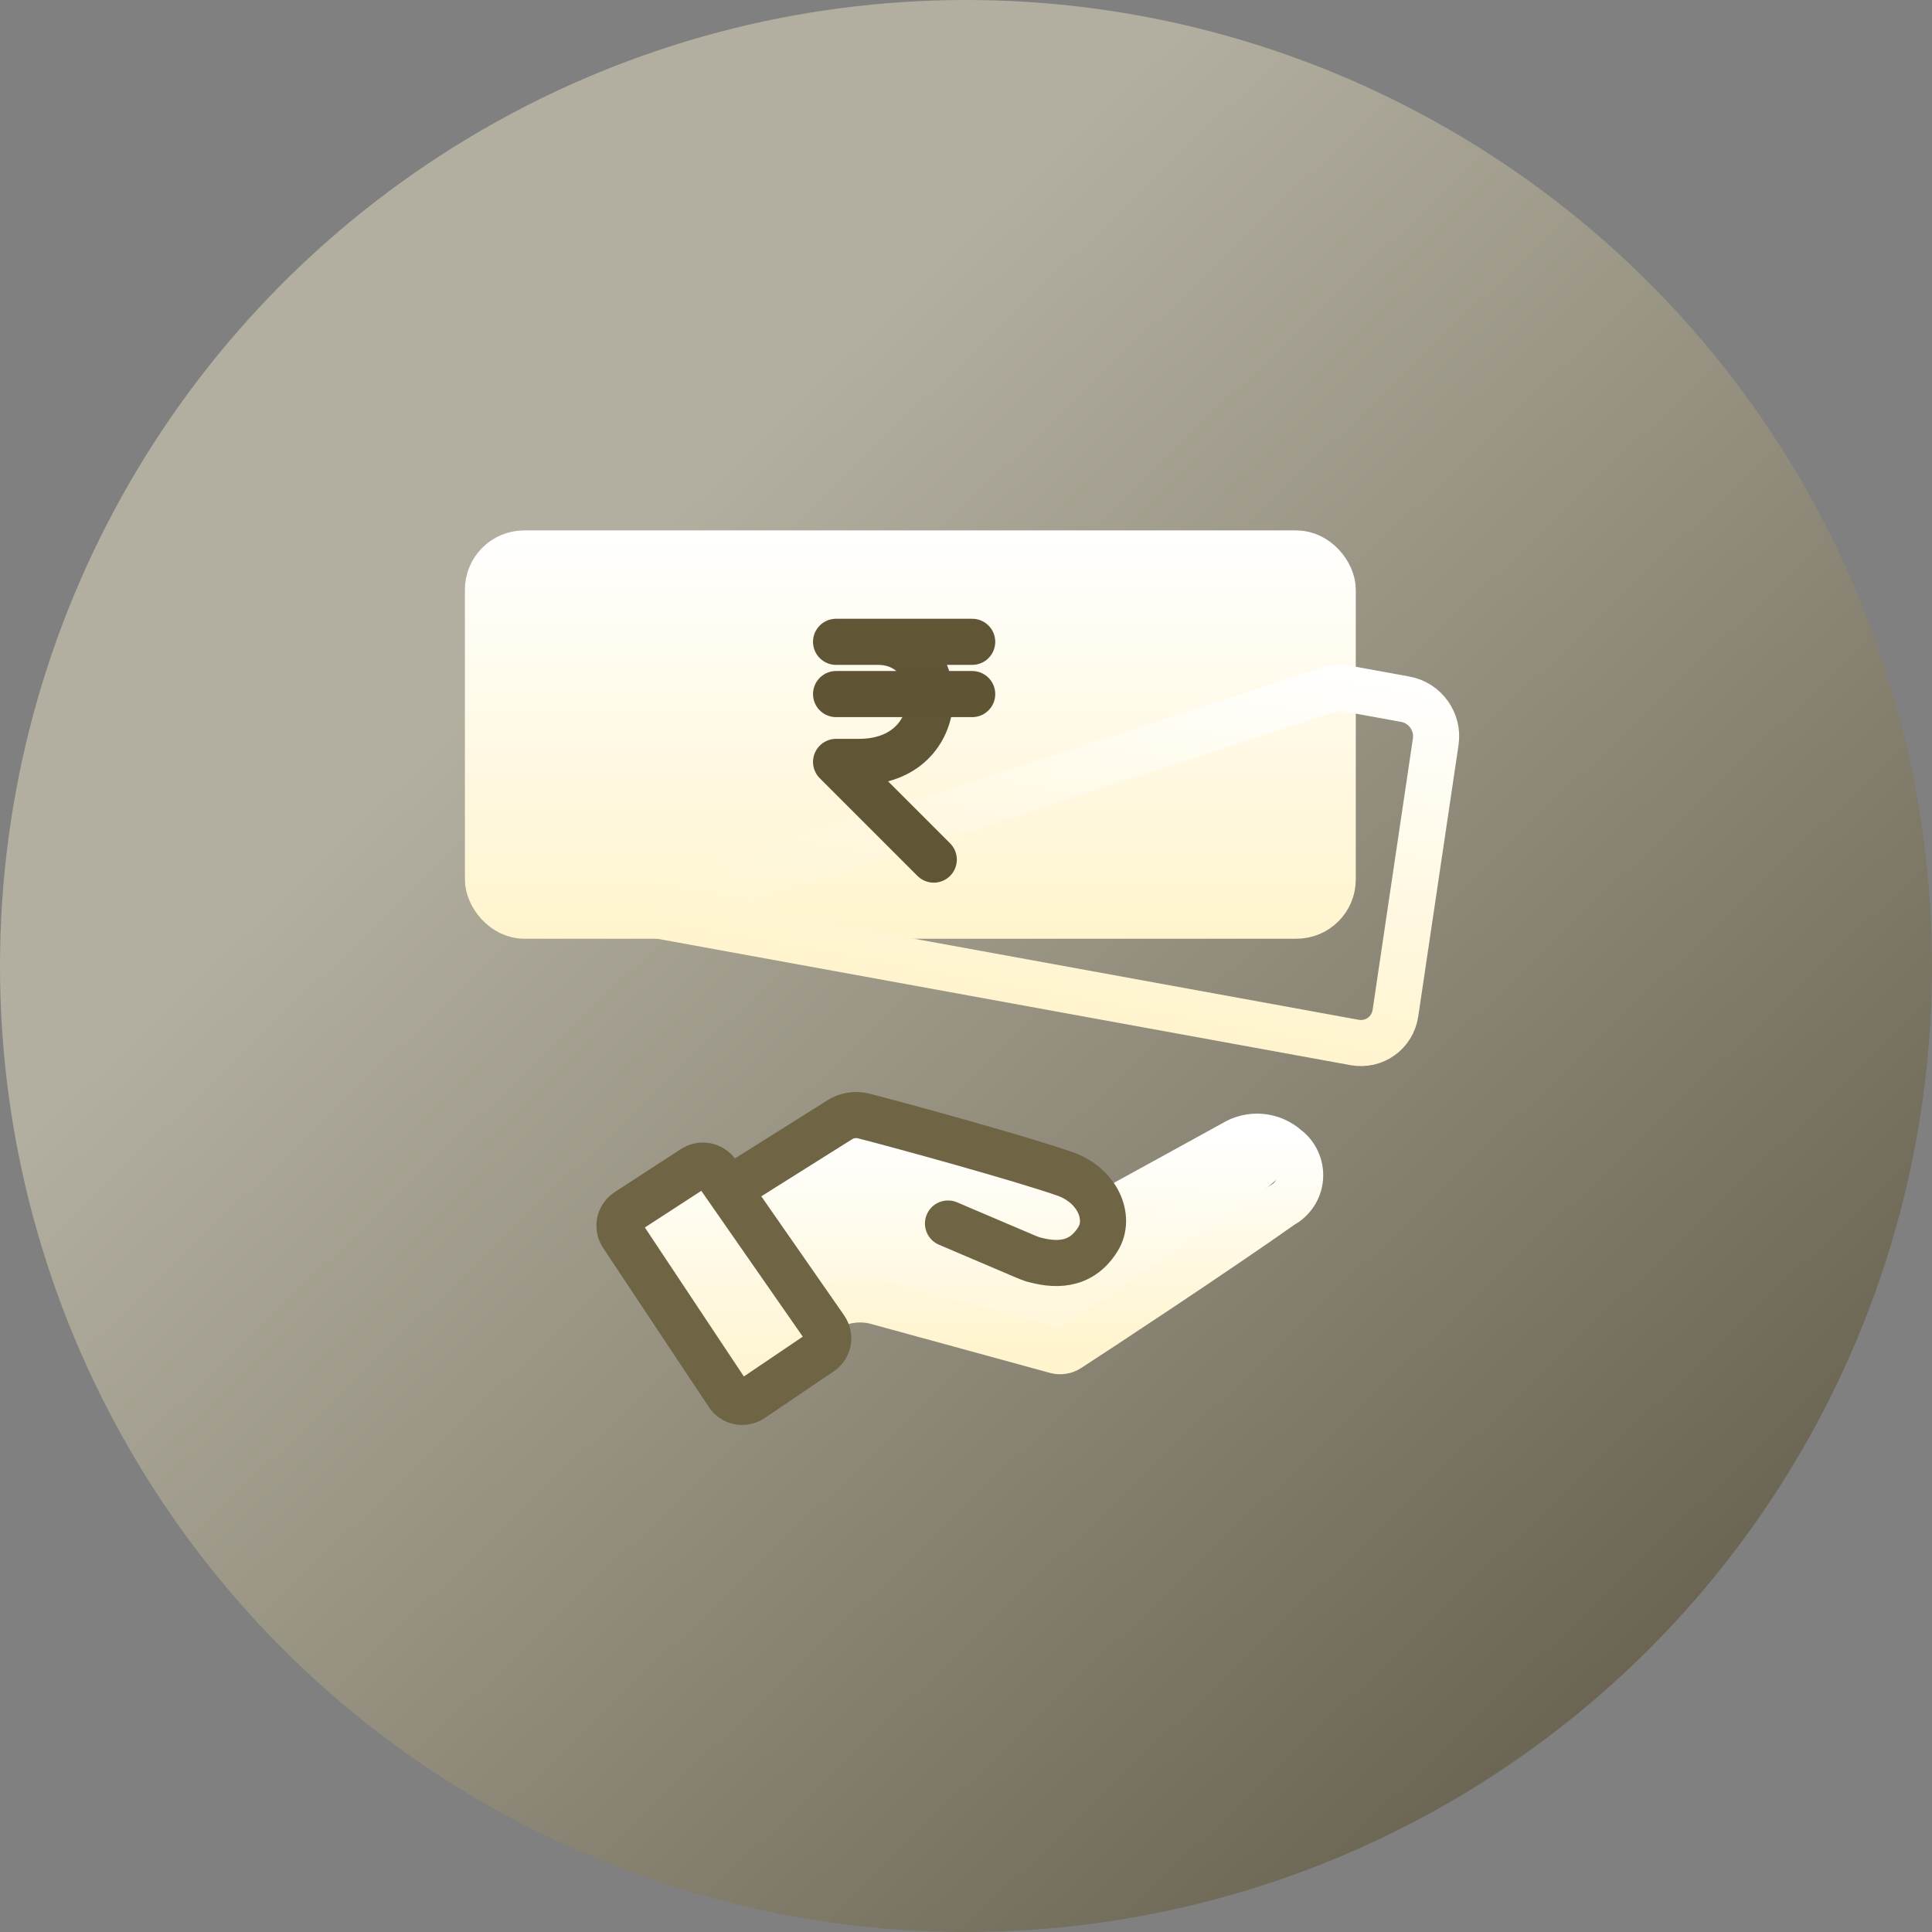 <?xml version="1.0" encoding="utf-8"?>
<svg xmlns="http://www.w3.org/2000/svg" width="44" height="44" viewBox="0 0 44 44" fill="none">
<rect x="0" y="0" width="44" height="44" fill="#808080" stroke="none"/>
<circle cx="22" cy="22" r="22" fill="url(#paint0_linear_3499_239094)" fill-opacity="0.4"/>
<g clip-path="url(#clip0_3499_239094)">
<path d="M18.25 30.998L16.75 31.748L13.75 27.998L16 26.498L16.75 27.248L19.75 25.748L24.25 26.498L25 27.998L28.75 25.748L29.5 26.498L24.25 30.998L19.75 29.498L18.25 30.998Z" fill="url(#paint1_linear_3499_239094)"/>
<rect x="11.113" y="12.605" width="19.239" height="8.249" rx="0.825" fill="url(#paint2_linear_3499_239094)" stroke="url(#paint3_linear_3499_239094)" stroke-width="1.05"/>
<path d="M32.698 16.89L31.78 23.073C31.713 23.523 31.296 23.823 30.847 23.741L14.681 20.793L30.266 15.706C30.393 15.665 30.528 15.656 30.661 15.68L32.007 15.925C32.456 16.007 32.765 16.439 32.698 16.89Z" stroke="url(#paint4_linear_3499_239094)" stroke-width="1.05"/>
<path d="M22.141 14.617L19.041 14.617L19.995 14.617C21.61 14.617 21.692 17.352 19.558 17.352L19.041 17.352L21.266 19.577" stroke="#605535" stroke-width="1.05" stroke-linecap="round" stroke-linejoin="round"/>
<path d="M19.041 15.807L22.141 15.807" stroke="#5F5434" stroke-width="1.05" stroke-linecap="round" stroke-linejoin="round"/>
<path d="M18.557 29.954L18.841 29.792C19.187 29.594 19.598 29.541 19.982 29.647L24.052 30.761C24.1 30.774 24.15 30.776 24.2 30.768C24.249 30.761 24.296 30.742 24.337 30.715C24.996 30.292 27.814 28.429 29.202 27.446C29.317 27.385 29.414 27.295 29.485 27.186C29.556 27.077 29.599 26.952 29.608 26.822C29.618 26.692 29.595 26.561 29.541 26.443C29.488 26.324 29.405 26.221 29.3 26.143C29.138 25.998 28.934 25.91 28.717 25.891C28.501 25.872 28.284 25.923 28.099 26.037C27.61 26.308 25.369 27.537 25.369 27.537" stroke="url(#paint5_linear_3499_239094)" stroke-width="1.05" stroke-linecap="round" stroke-linejoin="round"/>
<path d="M16.599 27.09L19.125 25.502C19.206 25.451 19.296 25.417 19.391 25.403C19.485 25.388 19.581 25.393 19.674 25.417C20.569 25.646 23.267 26.389 24.253 26.734C25.003 26.998 25.31 27.735 25.003 28.224C24.595 28.879 23.975 28.805 23.527 28.682C23.468 28.663 23.409 28.641 23.351 28.615L21.59 27.865M16.571 31.74L14.172 28.129C14.144 28.087 14.124 28.039 14.115 27.988C14.105 27.938 14.106 27.886 14.116 27.836C14.127 27.786 14.147 27.738 14.176 27.696C14.205 27.654 14.242 27.618 14.285 27.59L15.796 26.608C15.881 26.553 15.984 26.533 16.083 26.553C16.182 26.573 16.27 26.63 16.328 26.713L18.794 30.257C18.823 30.299 18.843 30.346 18.854 30.397C18.865 30.447 18.865 30.499 18.856 30.549C18.846 30.6 18.827 30.648 18.799 30.691C18.77 30.734 18.734 30.77 18.691 30.799L17.127 31.856C17.084 31.887 17.034 31.908 16.982 31.919C16.93 31.93 16.876 31.93 16.824 31.919C16.771 31.908 16.722 31.887 16.678 31.856C16.635 31.825 16.598 31.785 16.571 31.74Z" stroke="#6F6444" stroke-width="1.05" stroke-linecap="round" stroke-linejoin="round"/>
</g>
<defs>
<linearGradient id="paint0_linear_3499_239094" x1="39.5" y1="35.508" x2="16" y2="11.008" gradientUnits="userSpaceOnUse">
<stop stop-color="#4D3D11"/>
<stop offset="1" stop-color="#FFF5CF"/>
</linearGradient>
<linearGradient id="paint1_linear_3499_239094" x1="21.625" y1="25.748" x2="21.625" y2="31.748" gradientUnits="userSpaceOnUse">
<stop stop-color="white"/>
<stop offset="1" stop-color="#FFF4CD"/>
</linearGradient>
<linearGradient id="paint2_linear_3499_239094" x1="20.732" y1="12.08" x2="20.732" y2="21.379" gradientUnits="userSpaceOnUse">
<stop stop-color="white"/>
<stop offset="1" stop-color="#FFF4CD"/>
</linearGradient>
<linearGradient id="paint3_linear_3499_239094" x1="20.732" y1="12.08" x2="20.732" y2="21.379" gradientUnits="userSpaceOnUse">
<stop stop-color="white"/>
<stop offset="1" stop-color="#FFF4CD"/>
</linearGradient>
<linearGradient id="paint4_linear_3499_239094" x1="23.63" y1="13.864" x2="22.025" y2="22.665" gradientUnits="userSpaceOnUse">
<stop stop-color="white"/>
<stop offset="1" stop-color="#FFF4CD"/>
</linearGradient>
<linearGradient id="paint5_linear_3499_239094" x1="24.084" y1="25.887" x2="24.084" y2="30.773" gradientUnits="userSpaceOnUse">
<stop stop-color="white"/>
<stop offset="1" stop-color="#FFF4CD"/>
</linearGradient>
<clipPath id="clip0_3499_239094">
<rect width="24" height="24" fill="white" transform="translate(10 10.004)"/>
</clipPath>
</defs>
</svg>